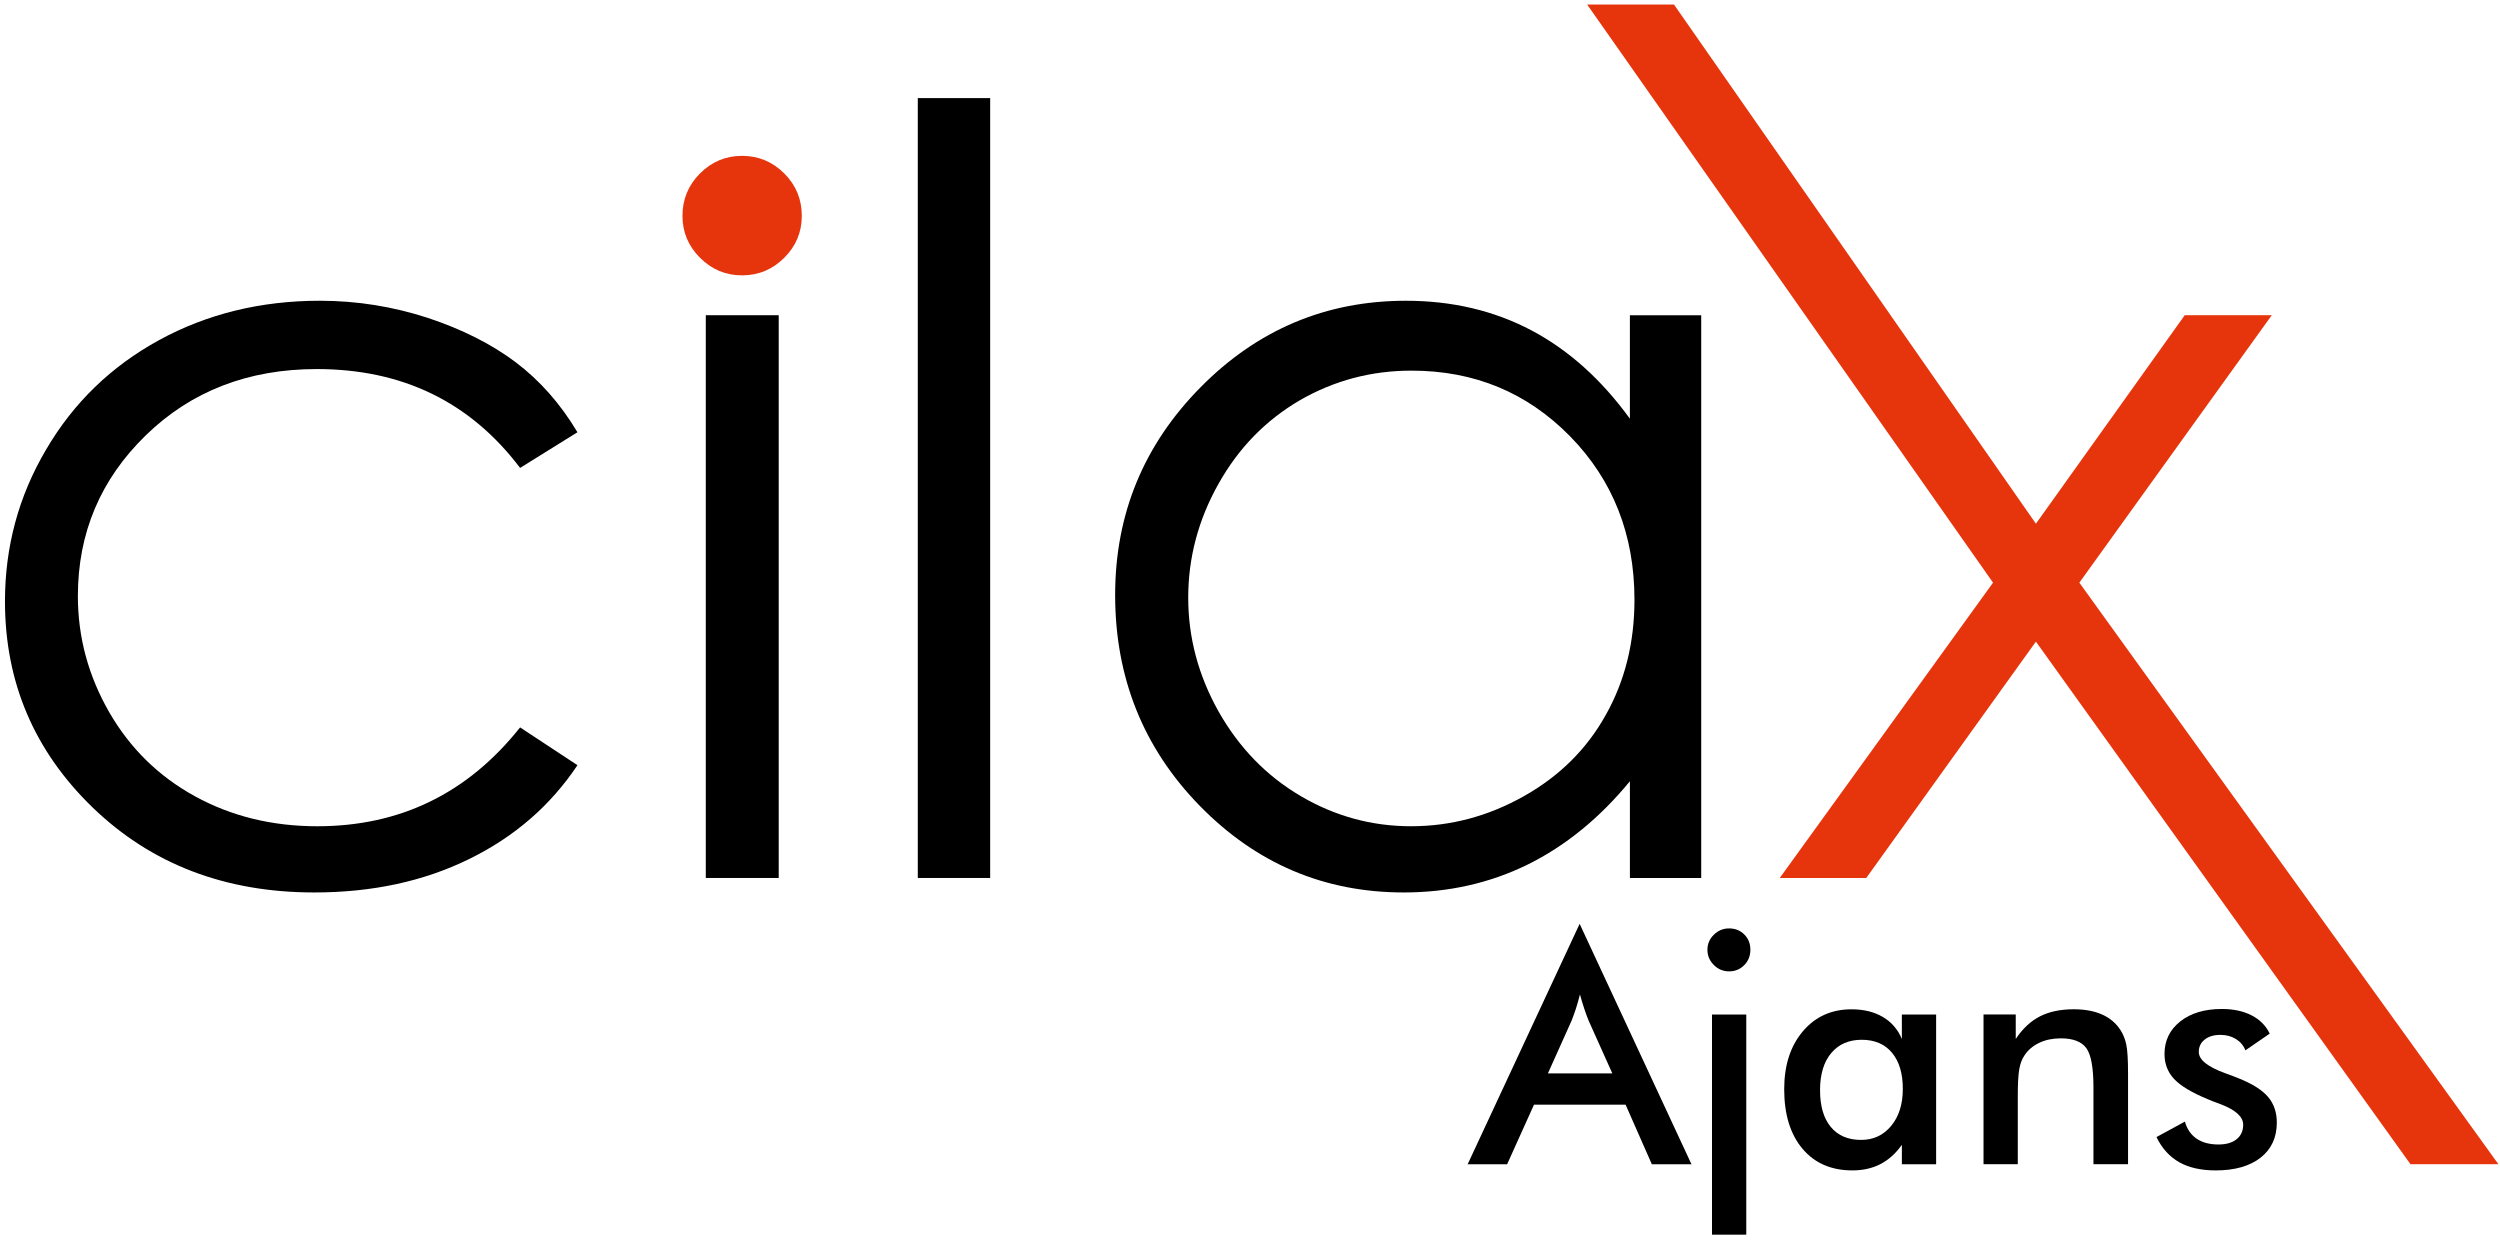 <?xml version="1.0" encoding="utf-8"?>
<!-- Generator: Adobe Illustrator 16.0.0, SVG Export Plug-In . SVG Version: 6.00 Build 0)  -->
<!DOCTYPE svg PUBLIC "-//W3C//DTD SVG 1.1//EN" "http://www.w3.org/Graphics/SVG/1.1/DTD/svg11.dtd">
<svg version="1.1" id="Layer_1" xmlns="http://www.w3.org/2000/svg" xmlns:xlink="http://www.w3.org/1999/xlink" x="0px" y="0px"
	 width="254.951px" height="127.014px" viewBox="0 0 254.951 127.014" enable-background="new 0 0 254.951 127.014"
	 xml:space="preserve">
<g>
	<path fill-rule="evenodd" clip-rule="evenodd" d="M173.49,32.146v57.39h-7.272v-9.864c-3.096,3.764-6.569,6.591-10.423,8.495
		c-3.854,1.892-8.067,2.846-12.638,2.846c-8.119,0-15.051-2.951-20.81-8.84c-5.743-5.885-8.624-13.049-8.624-21.493
		c0-8.263,2.917-15.321,8.713-21.188c5.796-5.869,12.781-8.821,20.938-8.821c4.713,0,8.981,1.008,12.78,3.006
		c3.814,2.018,7.162,5.023,10.063,9.021v-10.55H173.49L173.49,32.146z M143.948,37.798c-4.104,0-7.902,1.009-11.394,3.024
		c-3.477,2.035-6.248,4.862-8.299,8.533c-2.055,3.654-3.08,7.526-3.08,11.595c0,4.05,1.025,7.92,3.097,11.612
		c2.089,3.688,4.859,6.551,8.371,8.62c3.493,2.055,7.254,3.079,11.252,3.079c4.05,0,7.884-1.024,11.502-3.061
		c3.62-2.035,6.409-4.786,8.355-8.279c1.96-3.476,2.932-7.399,2.932-11.758c0-6.642-2.197-12.206-6.568-16.669
		C155.738,40.03,150.357,37.798,143.948,37.798z"/>
	<rect x="93.597" y="10.004" fill-rule="evenodd" clip-rule="evenodd" width="7.381" height="79.532"/>
	<rect x="71.977" y="32.146" fill-rule="evenodd" clip-rule="evenodd" width="7.436" height="57.39"/>
	<path fill-rule="evenodd" clip-rule="evenodd" fill="#E6340D" d="M75.668,15.894c1.674,0,3.114,0.595,4.319,1.8
		c1.188,1.188,1.781,2.629,1.781,4.322c0,1.655-0.593,3.078-1.781,4.265c-1.205,1.206-2.646,1.8-4.319,1.8
		c-1.658,0-3.08-0.593-4.287-1.8c-1.187-1.188-1.782-2.61-1.782-4.265c0-1.693,0.596-3.133,1.782-4.322
		C72.588,16.488,74.01,15.894,75.668,15.894z"/>
	<path fill-rule="evenodd" clip-rule="evenodd" d="M58.889,44.081l-5.85,3.637C47.961,41.004,41.066,37.637,32.3,37.637
		c-6.985,0-12.801,2.25-17.427,6.751c-4.625,4.5-6.931,9.972-6.931,16.399c0,4.194,1.062,8.119,3.187,11.828
		c2.124,3.688,5.04,6.551,8.749,8.586c3.708,2.036,7.866,3.061,12.476,3.061c8.443,0,15.337-3.348,20.686-10.081l5.85,3.854
		c-2.755,4.123-6.427,7.31-11.054,9.574c-4.627,2.271-9.882,3.404-15.787,3.404c-9.074,0-16.599-2.88-22.576-8.641
		C3.495,76.595,0.507,69.59,0.507,61.327c0-5.563,1.387-10.729,4.195-15.48c2.791-4.771,6.624-8.48,11.521-11.162
		c4.878-2.665,10.351-4.015,16.4-4.015c3.799,0,7.454,0.595,11,1.747c3.529,1.17,6.517,2.682,8.983,4.536
		C55.072,38.824,57.159,41.184,58.889,44.081z"/>
	<polygon fill-rule="evenodd" clip-rule="evenodd" fill="#E6340D" points="161.858,0.462 170.714,0.462 207.622,53.407 
		222.799,32.146 231.675,32.146 212.053,59.42 254.789,118.727 245.822,118.727 207.622,65.432 190.322,89.536 181.501,89.536 
		203.25,59.42 	"/>
	<g>
		<path d="M168.454,118.729l-2.674-6.072h-9.343l-2.738,6.072h-4.026l11.42-24.516l11.404,24.516H168.454z M157.855,109.468h6.572
			l-2.417-5.38c-0.14-0.344-0.284-0.738-0.435-1.185c-0.15-0.445-0.301-0.942-0.451-1.489c-0.129,0.515-0.266,0.996-0.41,1.441
			c-0.146,0.445-0.293,0.856-0.443,1.232L157.855,109.468z"/>
		<path d="M174.124,96.855c0-0.591,0.217-1.101,0.652-1.53c0.435-0.43,0.953-0.645,1.554-0.645c0.623,0,1.142,0.207,1.555,0.62
			s0.62,0.932,0.62,1.555s-0.209,1.146-0.628,1.57s-0.935,0.636-1.547,0.636c-0.601,0-1.119-0.217-1.554-0.652
			C174.341,97.975,174.124,97.457,174.124,96.855z M174.591,125.913v-22.454h3.495v22.454H174.591z"/>
		<path d="M197.448,118.729h-3.495v-1.981c-0.623,0.881-1.351,1.536-2.183,1.966c-0.832,0.429-1.785,0.644-2.859,0.644
			c-2.158,0-3.857-0.738-5.098-2.215s-1.86-3.498-1.86-6.064c0-2.438,0.633-4.405,1.9-5.903c1.267-1.498,2.921-2.247,4.961-2.247
			c1.246,0,2.312,0.261,3.197,0.781s1.533,1.27,1.941,2.247v-2.497h3.495V118.729z M194.05,111.046c0-1.578-0.368-2.808-1.104-3.688
			s-1.764-1.321-3.085-1.321c-1.32,0-2.359,0.454-3.116,1.361c-0.758,0.908-1.136,2.167-1.136,3.777
			c0,1.622,0.364,2.873,1.095,3.753c0.73,0.881,1.762,1.321,3.093,1.321c1.257,0,2.279-0.478,3.068-1.434
			C193.655,113.859,194.05,112.604,194.05,111.046z"/>
		<path d="M202.28,118.729v-15.271h3.286v2.497c0.698-1.053,1.52-1.82,2.465-2.304c0.944-0.483,2.094-0.725,3.446-0.725
			c1.139,0,2.107,0.18,2.908,0.54c0.8,0.359,1.425,0.894,1.876,1.603c0.269,0.419,0.462,0.907,0.58,1.466s0.178,1.535,0.178,2.932
			v9.262h-3.528v-7.845c0-2.008-0.244-3.342-0.732-4.003c-0.489-0.66-1.356-0.99-2.602-0.99c-0.816,0-1.544,0.15-2.183,0.451
			s-1.142,0.725-1.506,1.272c-0.258,0.365-0.438,0.835-0.54,1.409c-0.103,0.575-0.153,1.49-0.153,2.746v6.959H202.28z"/>
		<path d="M219.918,115.959l2.899-1.578c0.215,0.762,0.612,1.342,1.192,1.739s1.326,0.596,2.239,0.596
			c0.783,0,1.398-0.18,1.844-0.539c0.445-0.36,0.669-0.852,0.669-1.475c0-0.826-0.795-1.535-2.384-2.126
			c-0.537-0.193-0.951-0.354-1.241-0.483c-1.632-0.676-2.772-1.363-3.423-2.062c-0.649-0.698-0.975-1.546-0.975-2.545
			c0-1.363,0.534-2.47,1.604-3.318c1.068-0.848,2.482-1.272,4.244-1.272c1.181,0,2.193,0.218,3.036,0.652s1.458,1.055,1.845,1.86
			l-2.48,1.708c-0.184-0.483-0.503-0.867-0.959-1.152c-0.456-0.284-0.985-0.427-1.587-0.427c-0.665,0-1.199,0.158-1.603,0.476
			c-0.402,0.316-0.604,0.738-0.604,1.265c0,0.794,0.901,1.52,2.706,2.174c0.569,0.204,1.009,0.371,1.32,0.5
			c1.407,0.558,2.414,1.189,3.021,1.893s0.91,1.581,0.91,2.633c0,1.525-0.554,2.72-1.659,3.584
			c-1.106,0.865-2.631,1.297-4.574,1.297c-1.493,0-2.733-0.279-3.722-0.837C221.25,117.962,220.477,117.108,219.918,115.959z"/>
	</g>
</g>
</svg>
